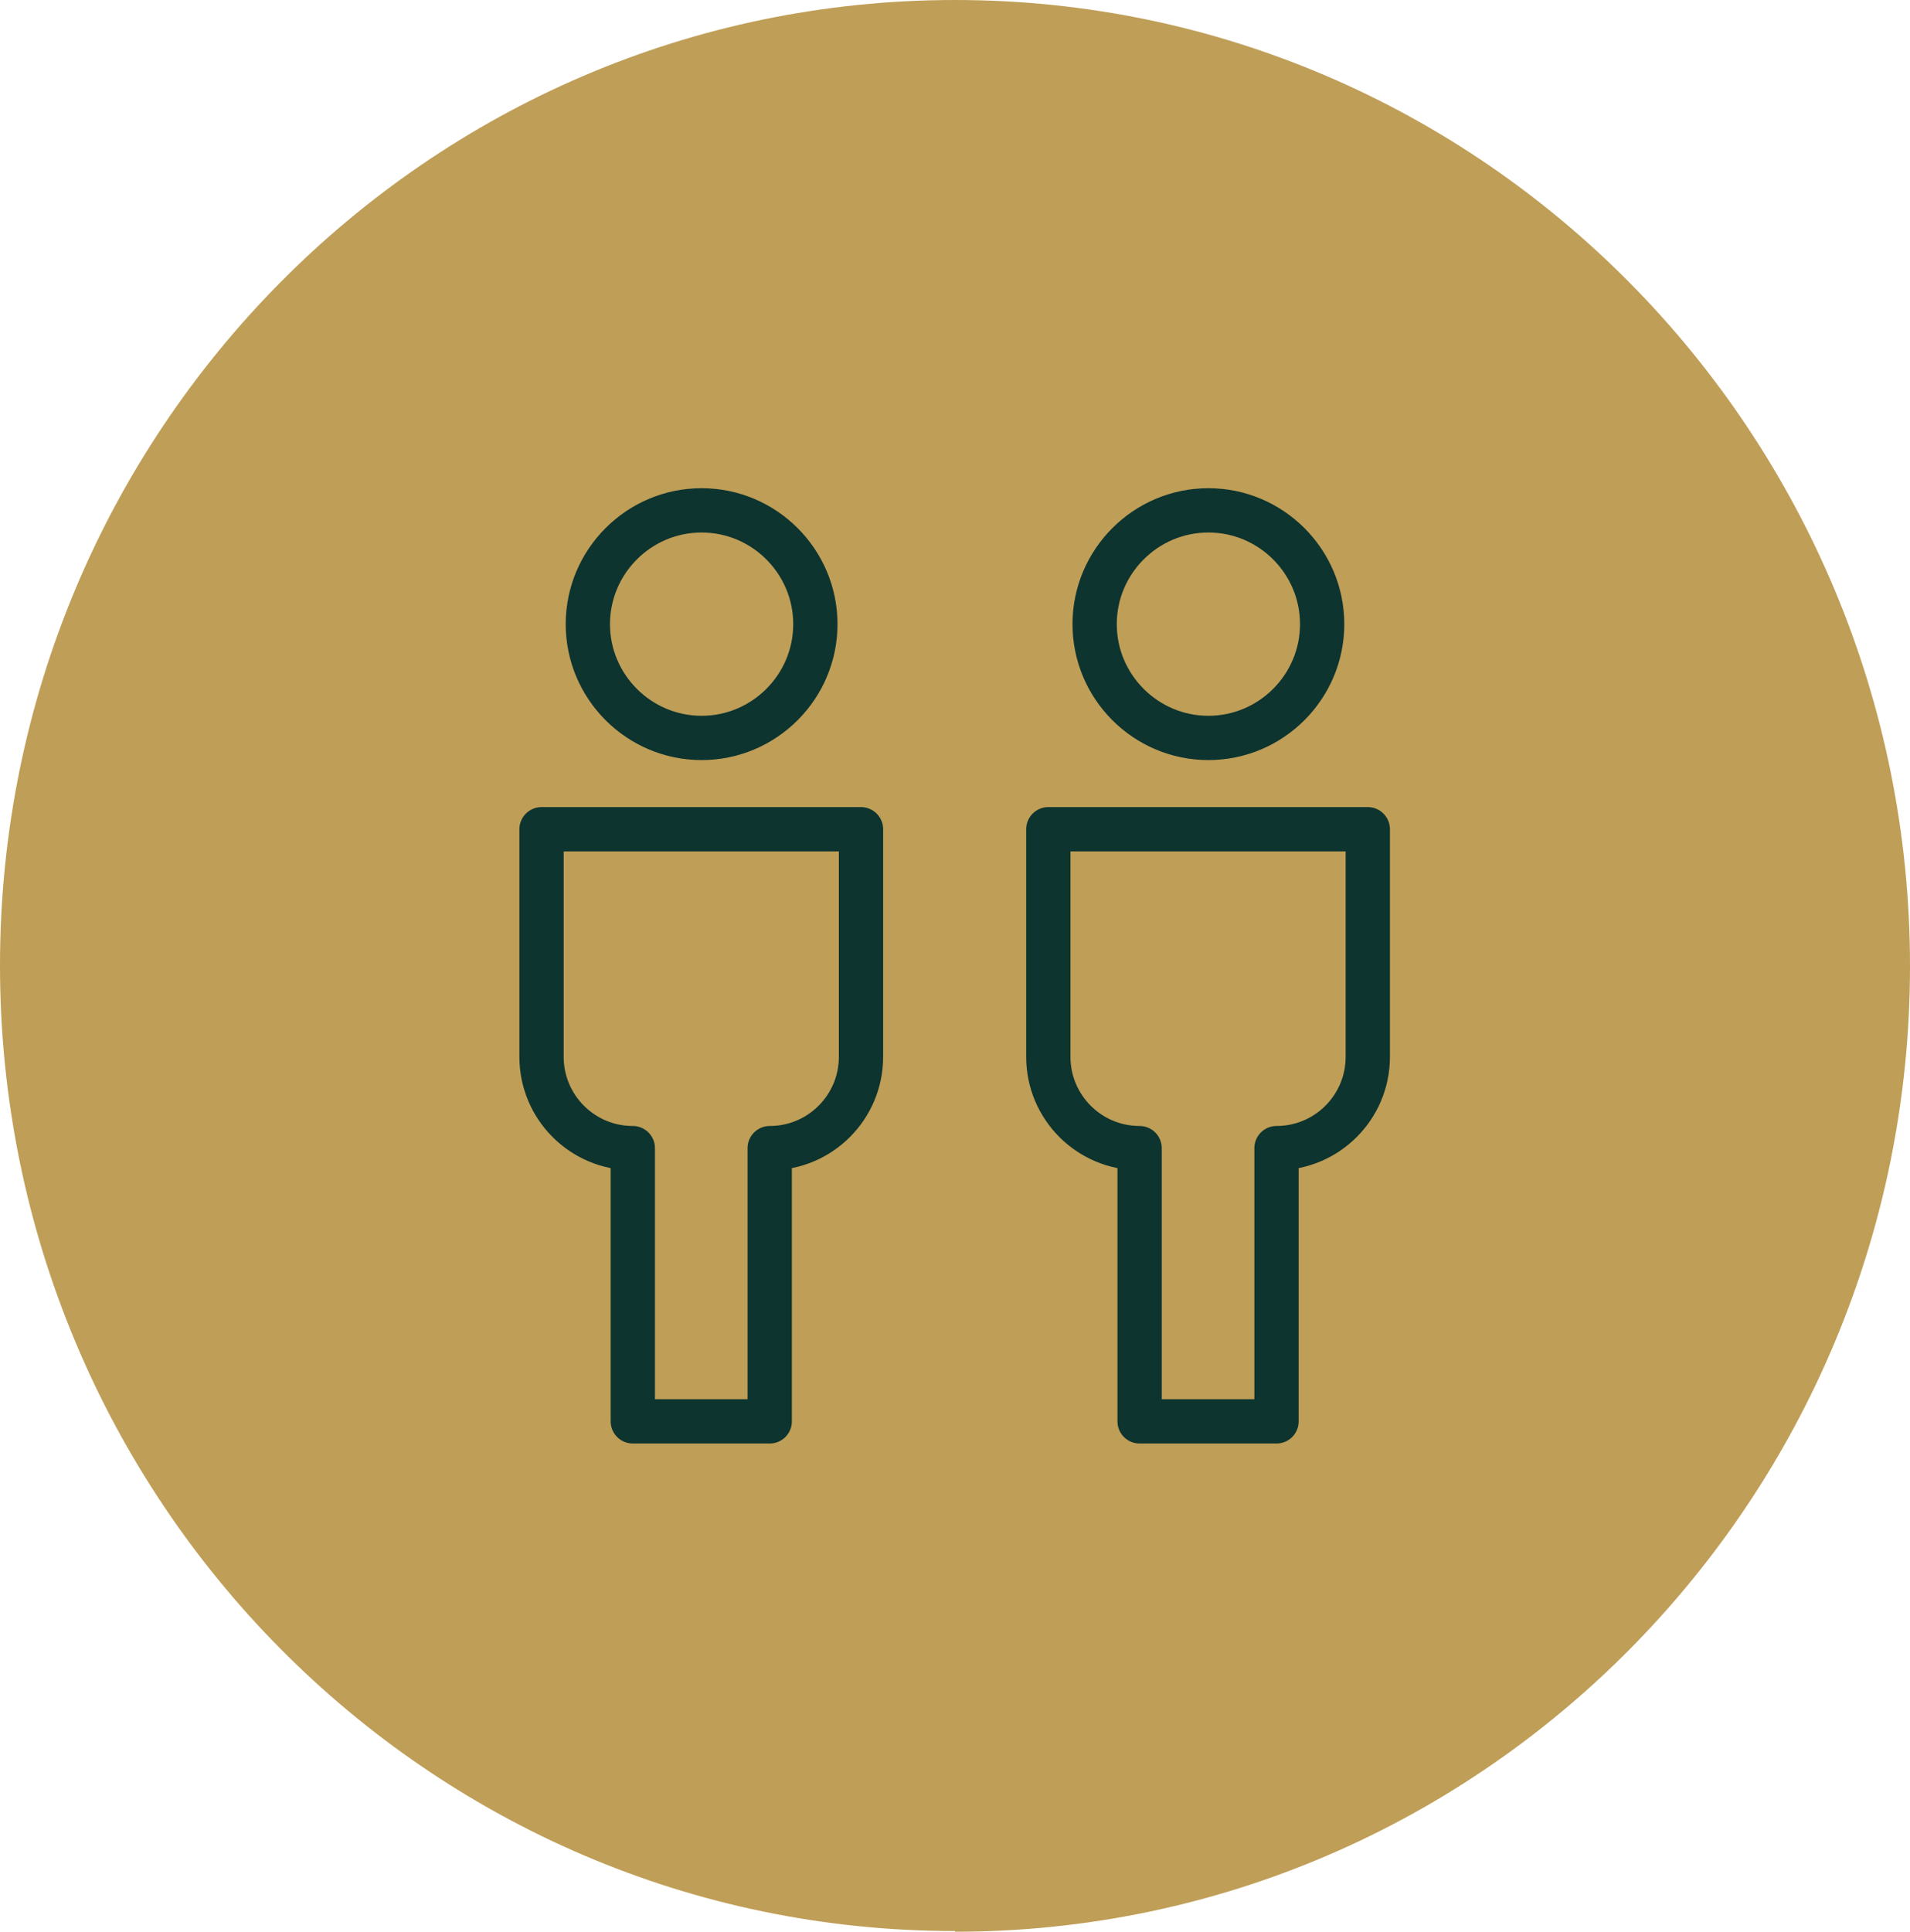 <svg xmlns="http://www.w3.org/2000/svg" id="Layer_2" viewBox="0 0 28.04 28.35"><defs><style>.cls-1{fill:#bf9e57;}.cls-2{fill:none;stroke:#0d342f;stroke-linecap:round;stroke-linejoin:round;stroke-width:.65px;}</style></defs><g id="Layer_1-2"><g><path class="cls-1" d="M14.02,28.35c7.74,0,14.02-6.35,14.02-14.17S21.76,0,14.02,0,0,6.35,0,14.17s6.28,14.17,14.02,14.17"></path><g><g><path class="cls-2" d="M7.96,12.17h4.68v3.34c0,.74-.6,1.34-1.34,1.34v4.01h-2.01v-4.01c-.74,0-1.34-.6-1.34-1.34v-3.34Z"></path><path class="cls-2" d="M11.97,9.16c0,.92-.75,1.67-1.67,1.67h0c-.92,0-1.67-.75-1.67-1.67h0c0-.92,.75-1.67,1.67-1.67h0c.92,0,1.67,.75,1.67,1.67h0Z"></path></g><g><path class="cls-2" d="M15.4,12.17h4.68v3.34c0,.74-.6,1.34-1.34,1.34v4.01h-2.01v-4.01c-.74,0-1.34-.6-1.34-1.34v-3.34Z"></path><path class="cls-2" d="M19.41,9.16c0,.92-.75,1.67-1.67,1.67h0c-.92,0-1.67-.75-1.67-1.67h0c0-.92,.75-1.67,1.67-1.67h0c.92,0,1.67,.75,1.67,1.67h0Z"></path></g></g></g></g></svg>